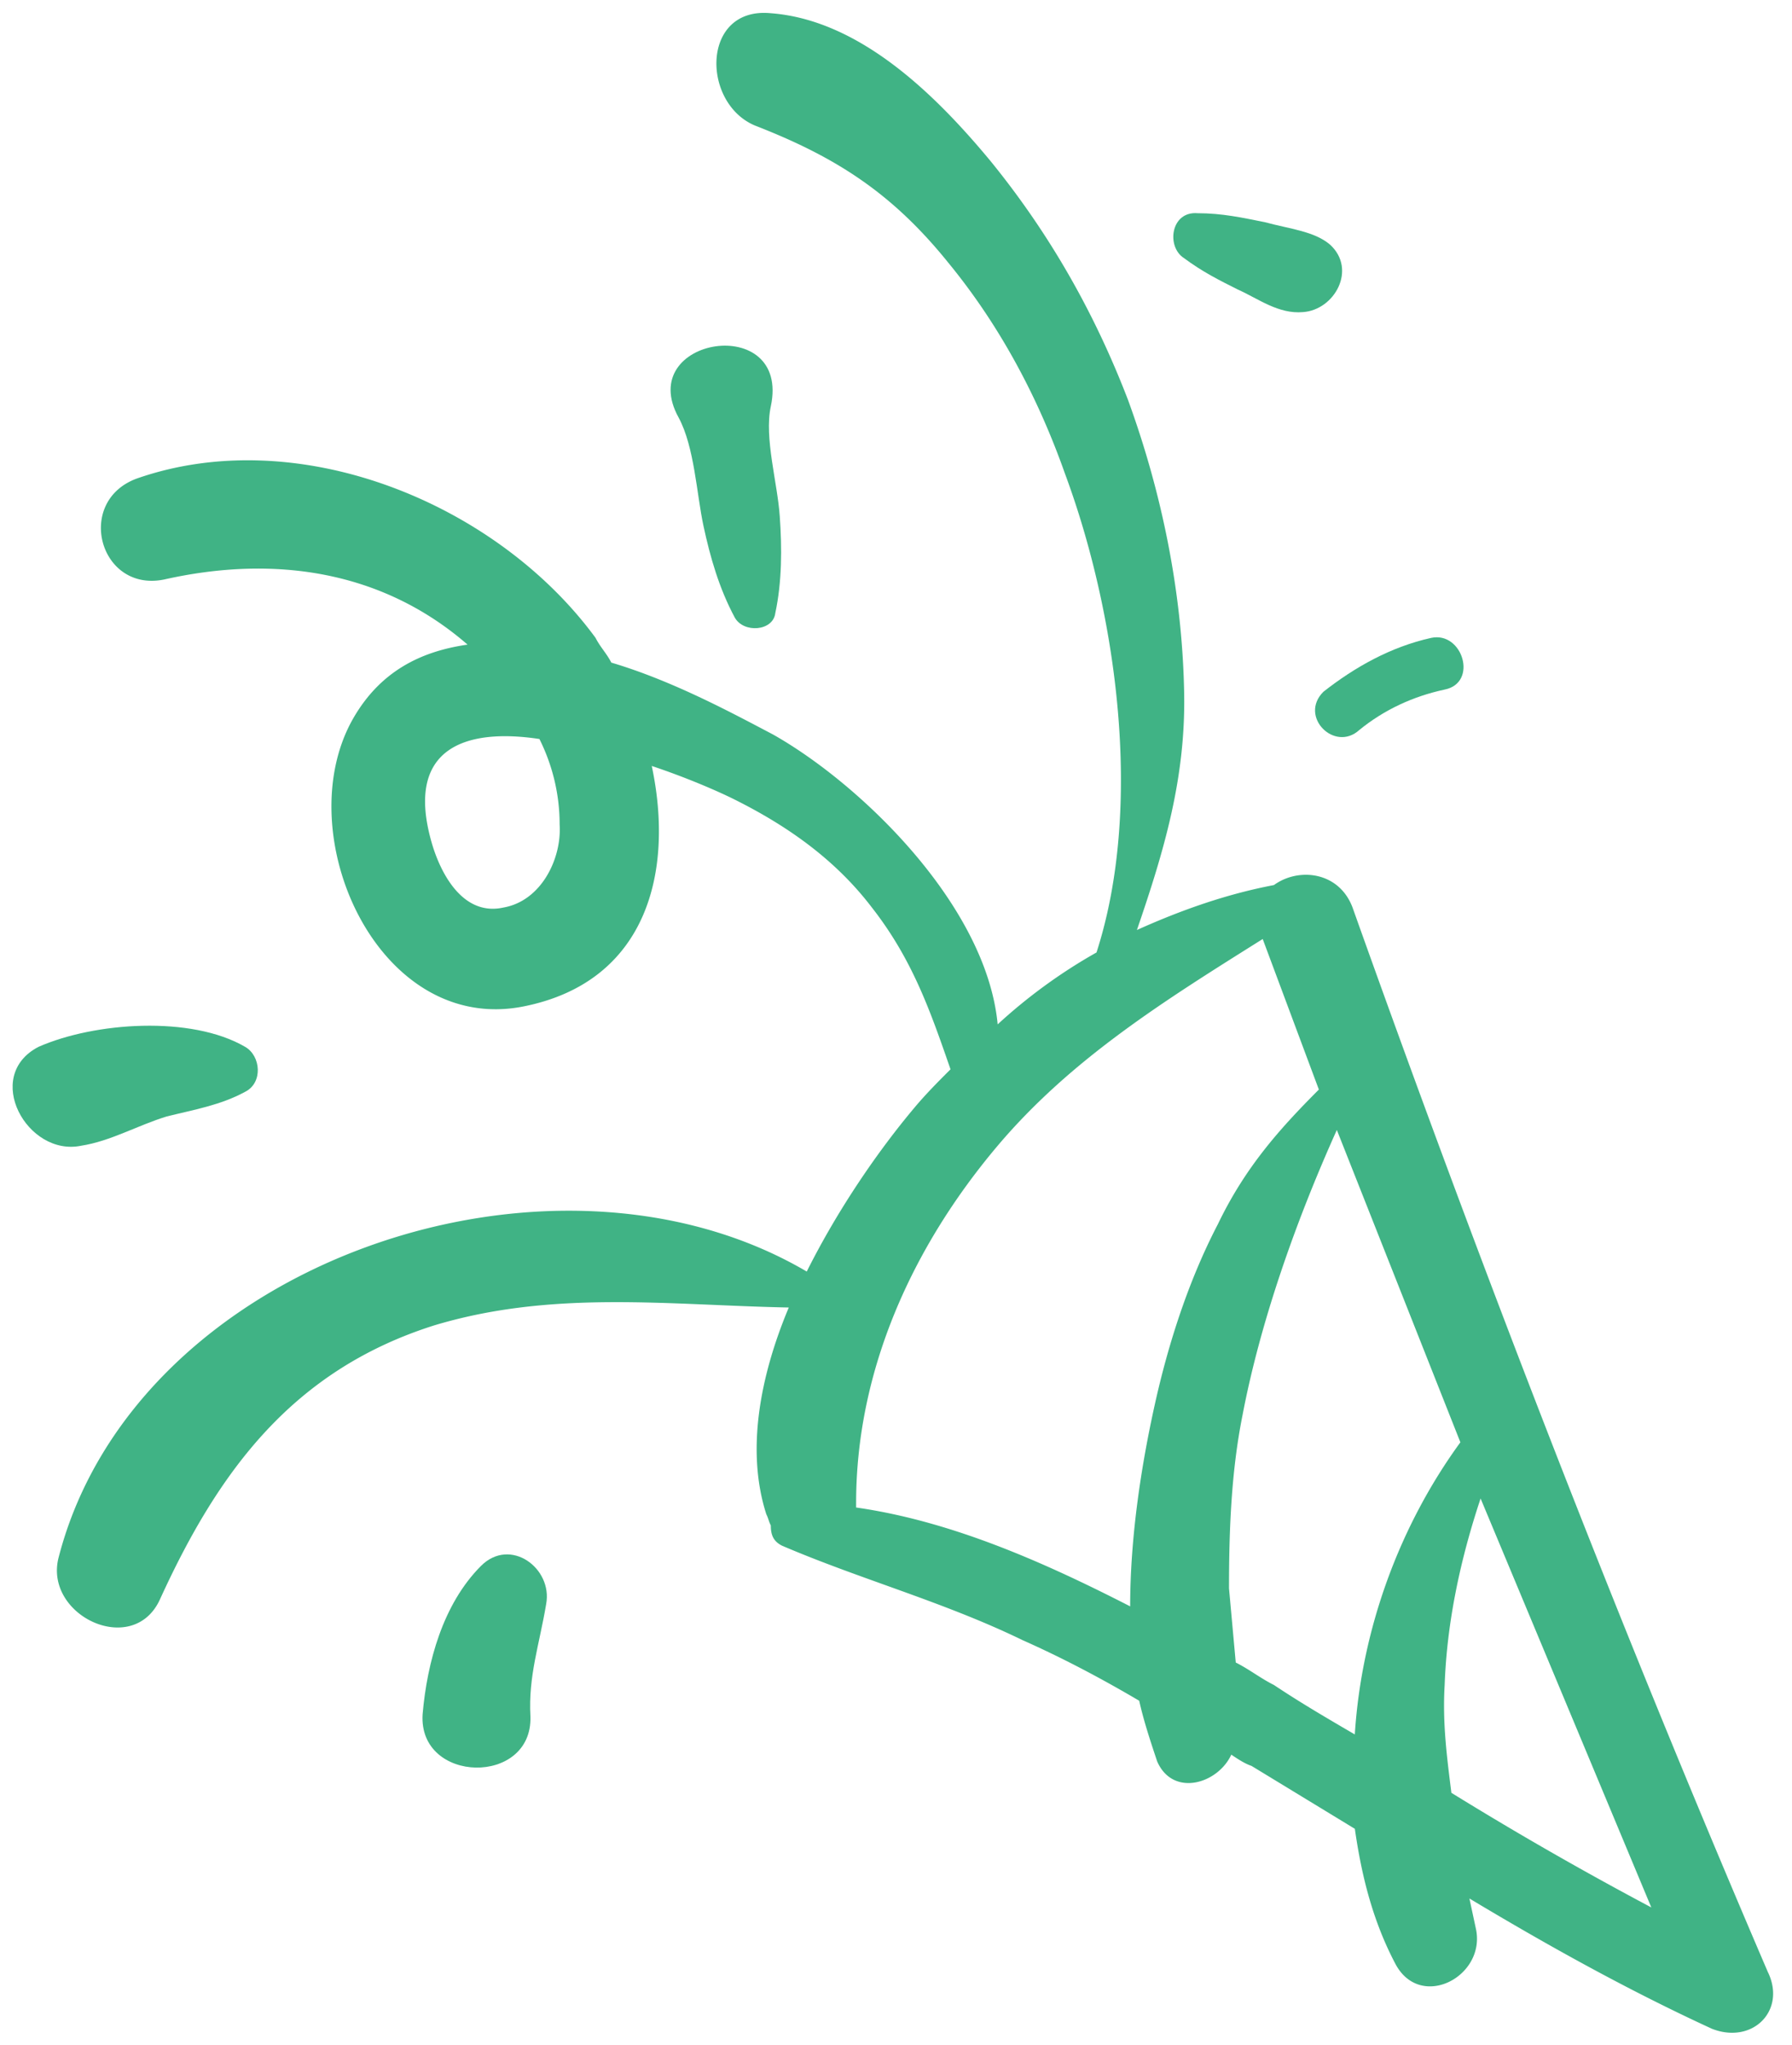 <svg xmlns="http://www.w3.org/2000/svg" width="71" height="81" fill="#40b385" xmlns:v="https://vecta.io/nano"><path d="M70.053 78.129C64.09 64.246 58.661 50.184 53.589 35.945c-.534-1.424-2.136-1.602-3.115-.89-1.869.356-3.649.979-5.429 1.78 1.068-3.115 1.958-6.052 1.869-9.523-.089-3.916-.89-7.832-2.225-11.481-1.335-3.471-3.115-6.586-5.429-9.434C37.124 3.817 34.098.791 30.539.524c-2.759-.267-2.759 3.56-.623 4.45 3.204 1.246 5.429 2.67 7.654 5.429 2.047 2.492 3.56 5.34 4.628 8.366 2.047 5.518 3.115 13.172 1.246 18.956-1.424.801-2.759 1.78-3.916 2.848-.445-4.717-5.429-9.523-8.9-11.481-1.691-.89-4.005-2.136-6.408-2.848-.178-.356-.445-.623-.623-.979-3.916-5.34-11.747-8.544-18.155-6.319-2.492.89-1.513 4.539 1.068 4.005 4.361-.979 8.633-.356 12.015 2.581-1.869.267-3.471 1.068-4.539 2.937-2.581 4.539.979 12.548 6.764 11.392 4.895-.979 5.963-5.34 5.073-9.523 1.335.445 2.581.979 3.293 1.335 2.136 1.068 4.005 2.403 5.429 4.272 1.602 2.047 2.314 4.094 3.115 6.408-.445.445-.979.979-1.424 1.513-1.424 1.691-3.026 4.005-4.272 6.497-10.146-5.963-26.61-.356-29.636 11.303-.623 2.314 2.937 4.005 4.005 1.691 2.314-5.073 5.251-9.078 10.858-10.858 4.717-1.424 9.345-.801 14.061-.712-1.157 2.759-1.691 5.696-.89 8.188.089.178.089.267.178.445 0 .356.089.623.445.801 3.115 1.335 6.408 2.225 9.523 3.738 1.602.712 3.115 1.513 4.628 2.403.178.801.445 1.602.712 2.403.623 1.424 2.403.89 2.937-.267.267.178.534.356.801.445l4.094 2.492c.267 1.869.712 3.649 1.602 5.34.979 1.869 3.56.534 3.204-1.335l-.267-1.246c3.115 1.869 6.319 3.649 9.612 5.162 1.602.623 2.937-.712 2.225-2.225zM19.948 35.945c-1.602.356-2.492-1.335-2.848-2.581-1.068-3.738 1.335-4.539 4.272-4.094.534 1.068.801 2.225.801 3.382.089 1.335-.712 3.026-2.225 3.293zm28.301 12.549c-1.157 2.225-1.958 4.717-2.492 7.12s-.979 5.251-.979 8.01c-3.471-1.78-7.12-3.382-10.858-3.916v-.178c0-5.251 2.225-10.146 5.607-14.15 2.937-3.471 6.675-5.785 10.502-8.188l2.225 5.963c-1.602 1.602-2.937 3.115-4.005 5.34zm5.429 20.202c-1.068-.623-2.136-1.246-3.204-1.958-.534-.267-.979-.623-1.513-.89l-.267-2.937c0-2.314.089-4.628.534-6.853.712-3.738 2.136-7.743 3.738-11.303l4.895 12.371c-2.403 3.293-3.916 7.387-4.183 11.57zm3.827 2.314c-.178-1.424-.356-2.759-.267-4.272.089-2.492.623-4.984 1.424-7.387l6.764 16.197a139.85 139.85 0 0 1-7.921-4.539z"/><path d="M53.856 28.914c.979-.801 2.136-1.335 3.382-1.602 1.335-.267.712-2.314-.534-2.047-1.602.356-3.026 1.157-4.272 2.136-.979.979.445 2.403 1.424 1.513zM26.89 16.544c.623 1.157.712 3.026.979 4.272s.623 2.492 1.246 3.649c.356.623 1.513.534 1.602-.178.267-1.246.267-2.581.178-3.827-.089-1.335-.623-3.115-.356-4.361.801-3.738-5.429-2.759-3.649.445zm23.228-7.743c-.89-.178-1.691-.356-2.67-.356-1.068-.089-1.246 1.335-.534 1.78.712.534 1.424.89 2.136 1.246.801.356 1.602.979 2.581.89 1.246-.089 2.136-1.691 1.068-2.67-.623-.534-1.602-.623-2.581-.89zM3.216 45.379c1.157-.178 2.225-.801 3.382-1.157 1.068-.267 2.136-.445 3.115-.979.712-.356.623-1.424 0-1.78-2.136-1.246-5.963-.979-8.188 0-2.225 1.157-.445 4.361 1.691 3.916zm17.8 22.605c-.089-1.602.356-2.848.623-4.45.267-1.424-1.424-2.67-2.581-1.513-1.513 1.513-2.136 3.827-2.314 5.874-.178 2.759 4.361 2.848 4.272.089z"/></svg>